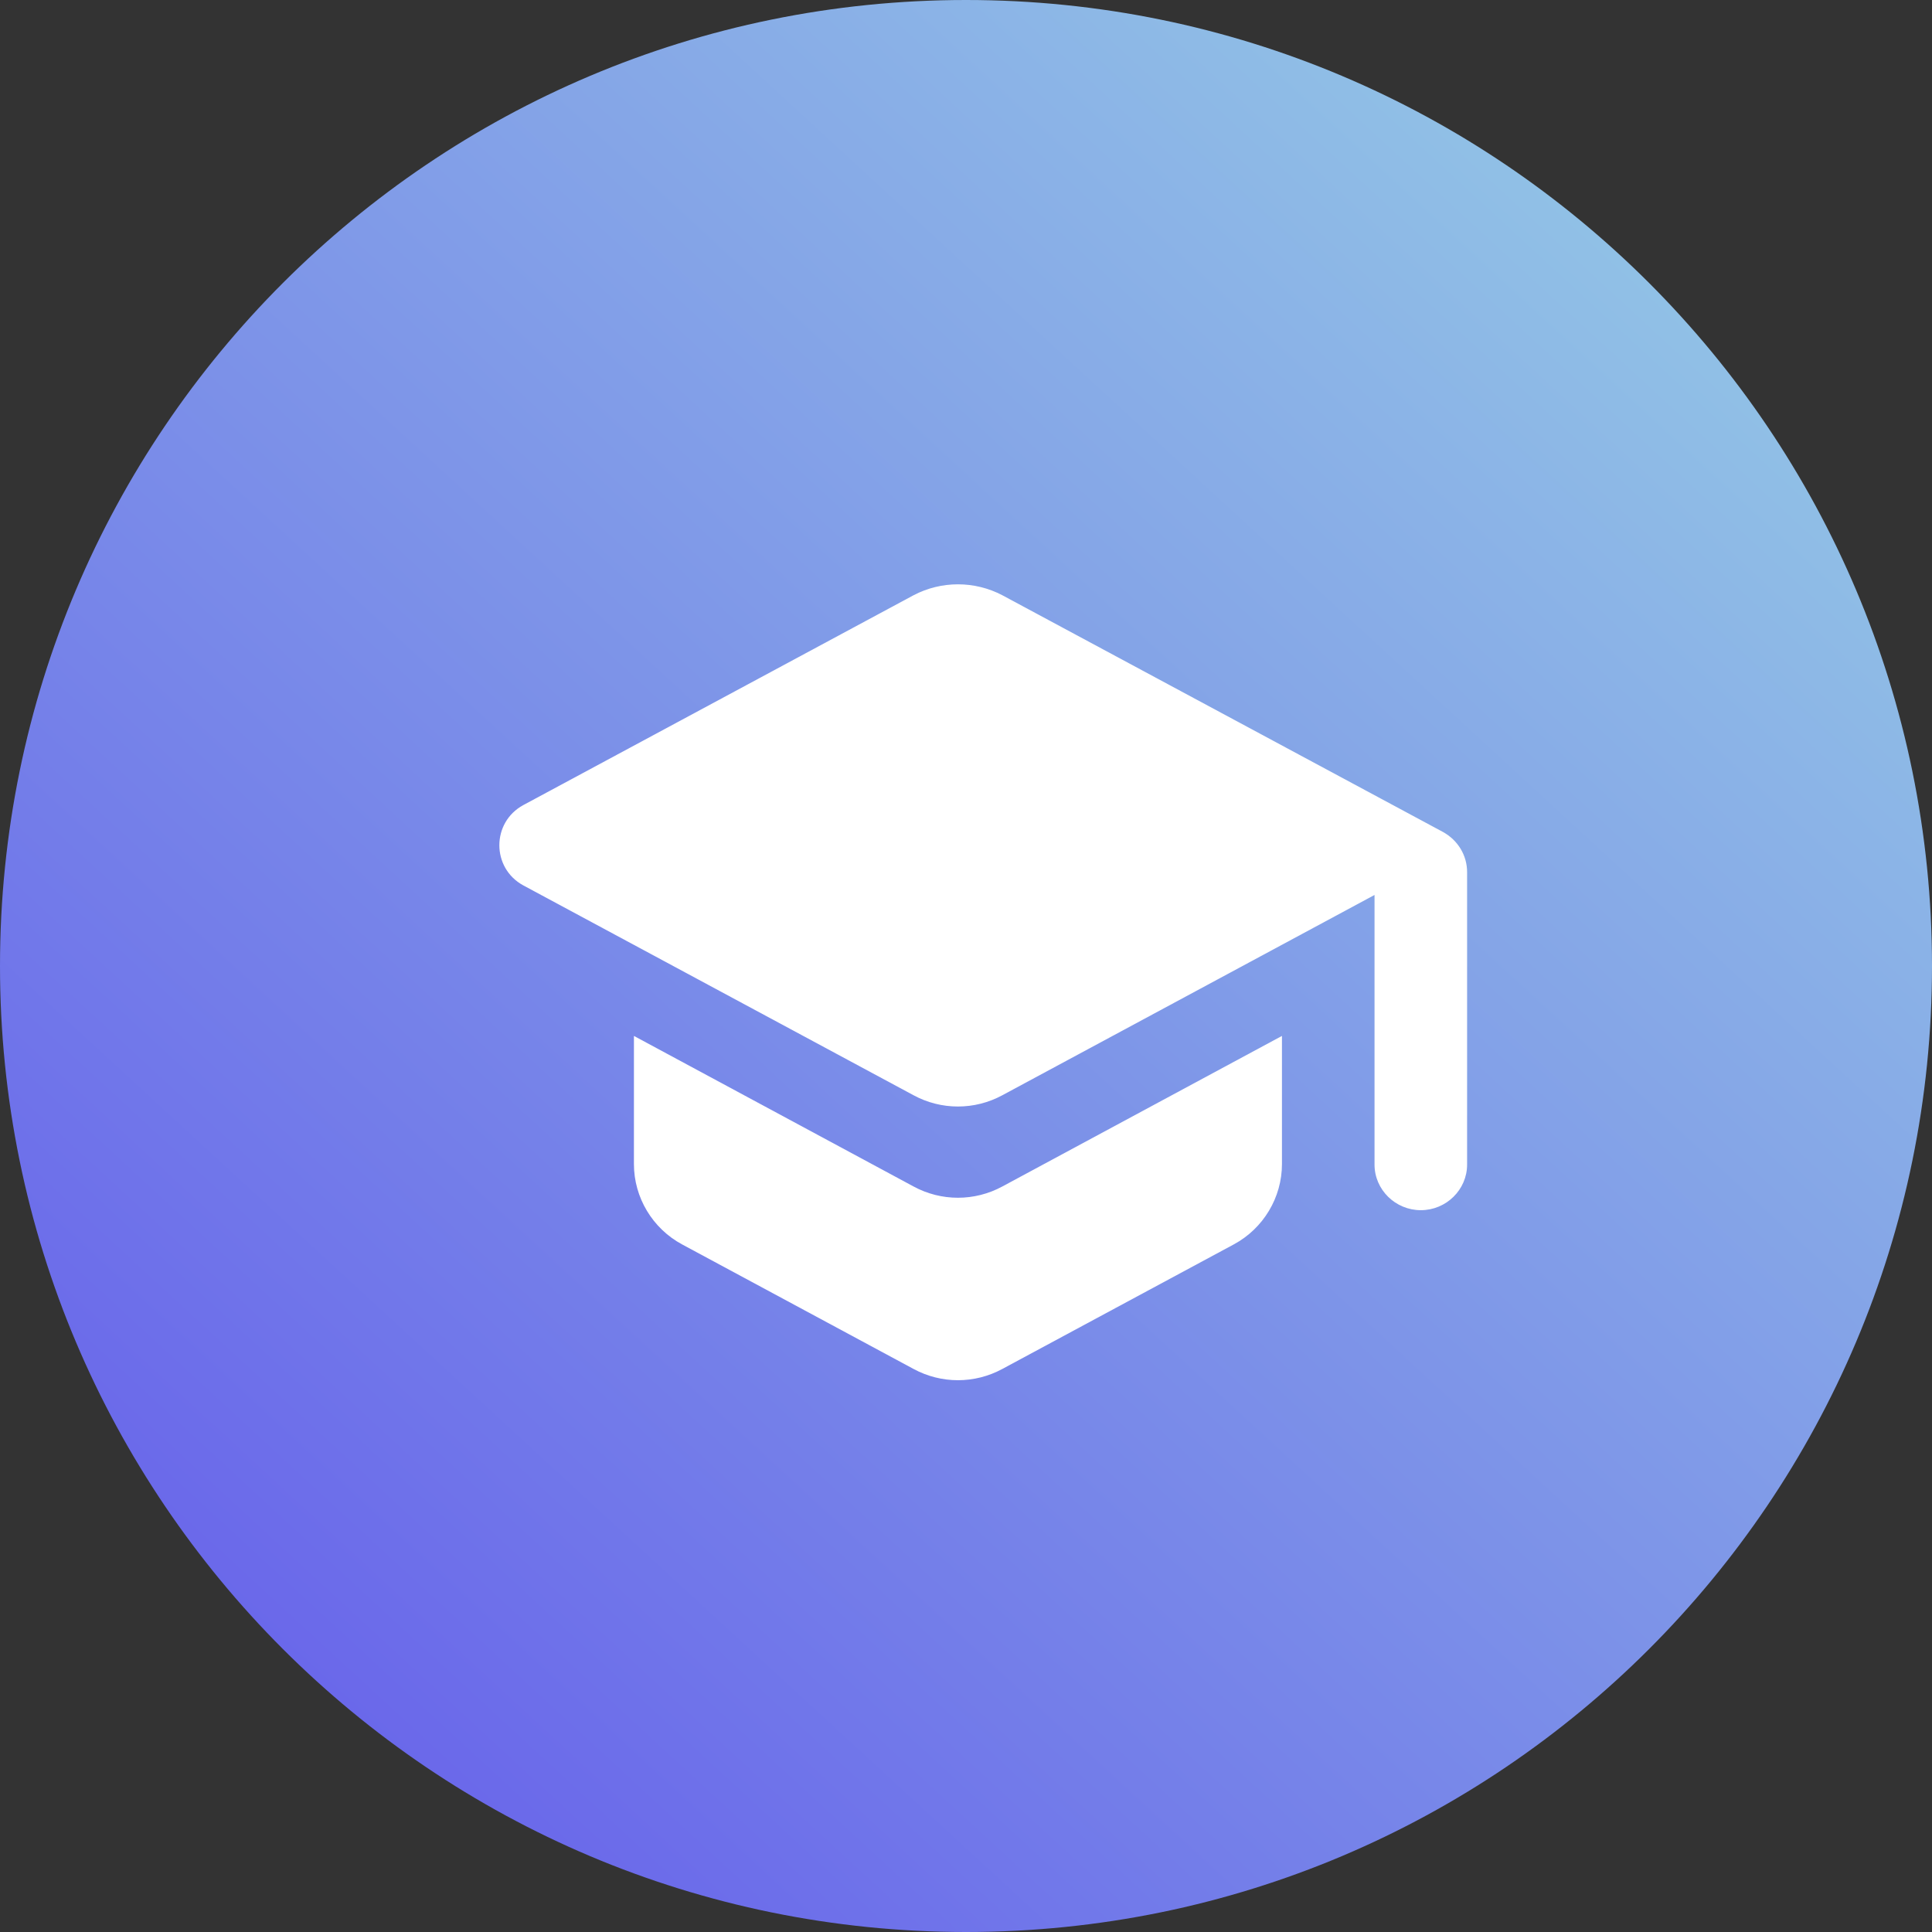 <?xml version="1.0" encoding="UTF-8"?> <svg xmlns="http://www.w3.org/2000/svg" width="108" height="108" viewBox="0 0 108 108" fill="none"><rect x="0" y="0" width="108" height="108" fill="#333333" stroke="none"/><path opacity="0.9" d="M54 108C83.823 108 108 83.823 108 54C108 24.177 83.823 0 54 0C24.177 0 0 24.177 0 54C0 83.823 24.177 108 54 108Z" fill="url(#paint0_linear_364_110)"></path><path d="M35.437 57.909V65.074C35.437 66.936 36.472 68.67 38.128 69.562L51.066 76.524C52.618 77.365 54.481 77.365 56.034 76.524L68.971 69.562C70.627 68.67 71.662 66.936 71.662 65.074V57.909L56.034 66.324C54.481 67.165 52.618 67.165 51.066 66.324L35.437 57.909ZM51.066 33.276L29.253 45.005C27.468 45.974 27.468 48.525 29.253 49.494L51.066 61.224C52.618 62.065 54.481 62.065 56.034 61.224L76.837 50.029V65.1C76.837 66.502 78.001 67.65 79.425 67.65C80.848 67.65 82.012 66.502 82.012 65.1V48.754C82.012 47.811 81.495 46.969 80.667 46.51L56.034 33.276C54.481 32.46 52.618 32.46 51.066 33.276Z" fill="white"></path><defs><linearGradient id="paint0_linear_364_110" x1="9.649" y1="88.212" x2="83.787" y2="7.699" gradientUnits="userSpaceOnUse"><stop stop-color="#706DFF"></stop><stop offset="1" stop-color="#9BD0FA"></stop></linearGradient></defs></svg> 